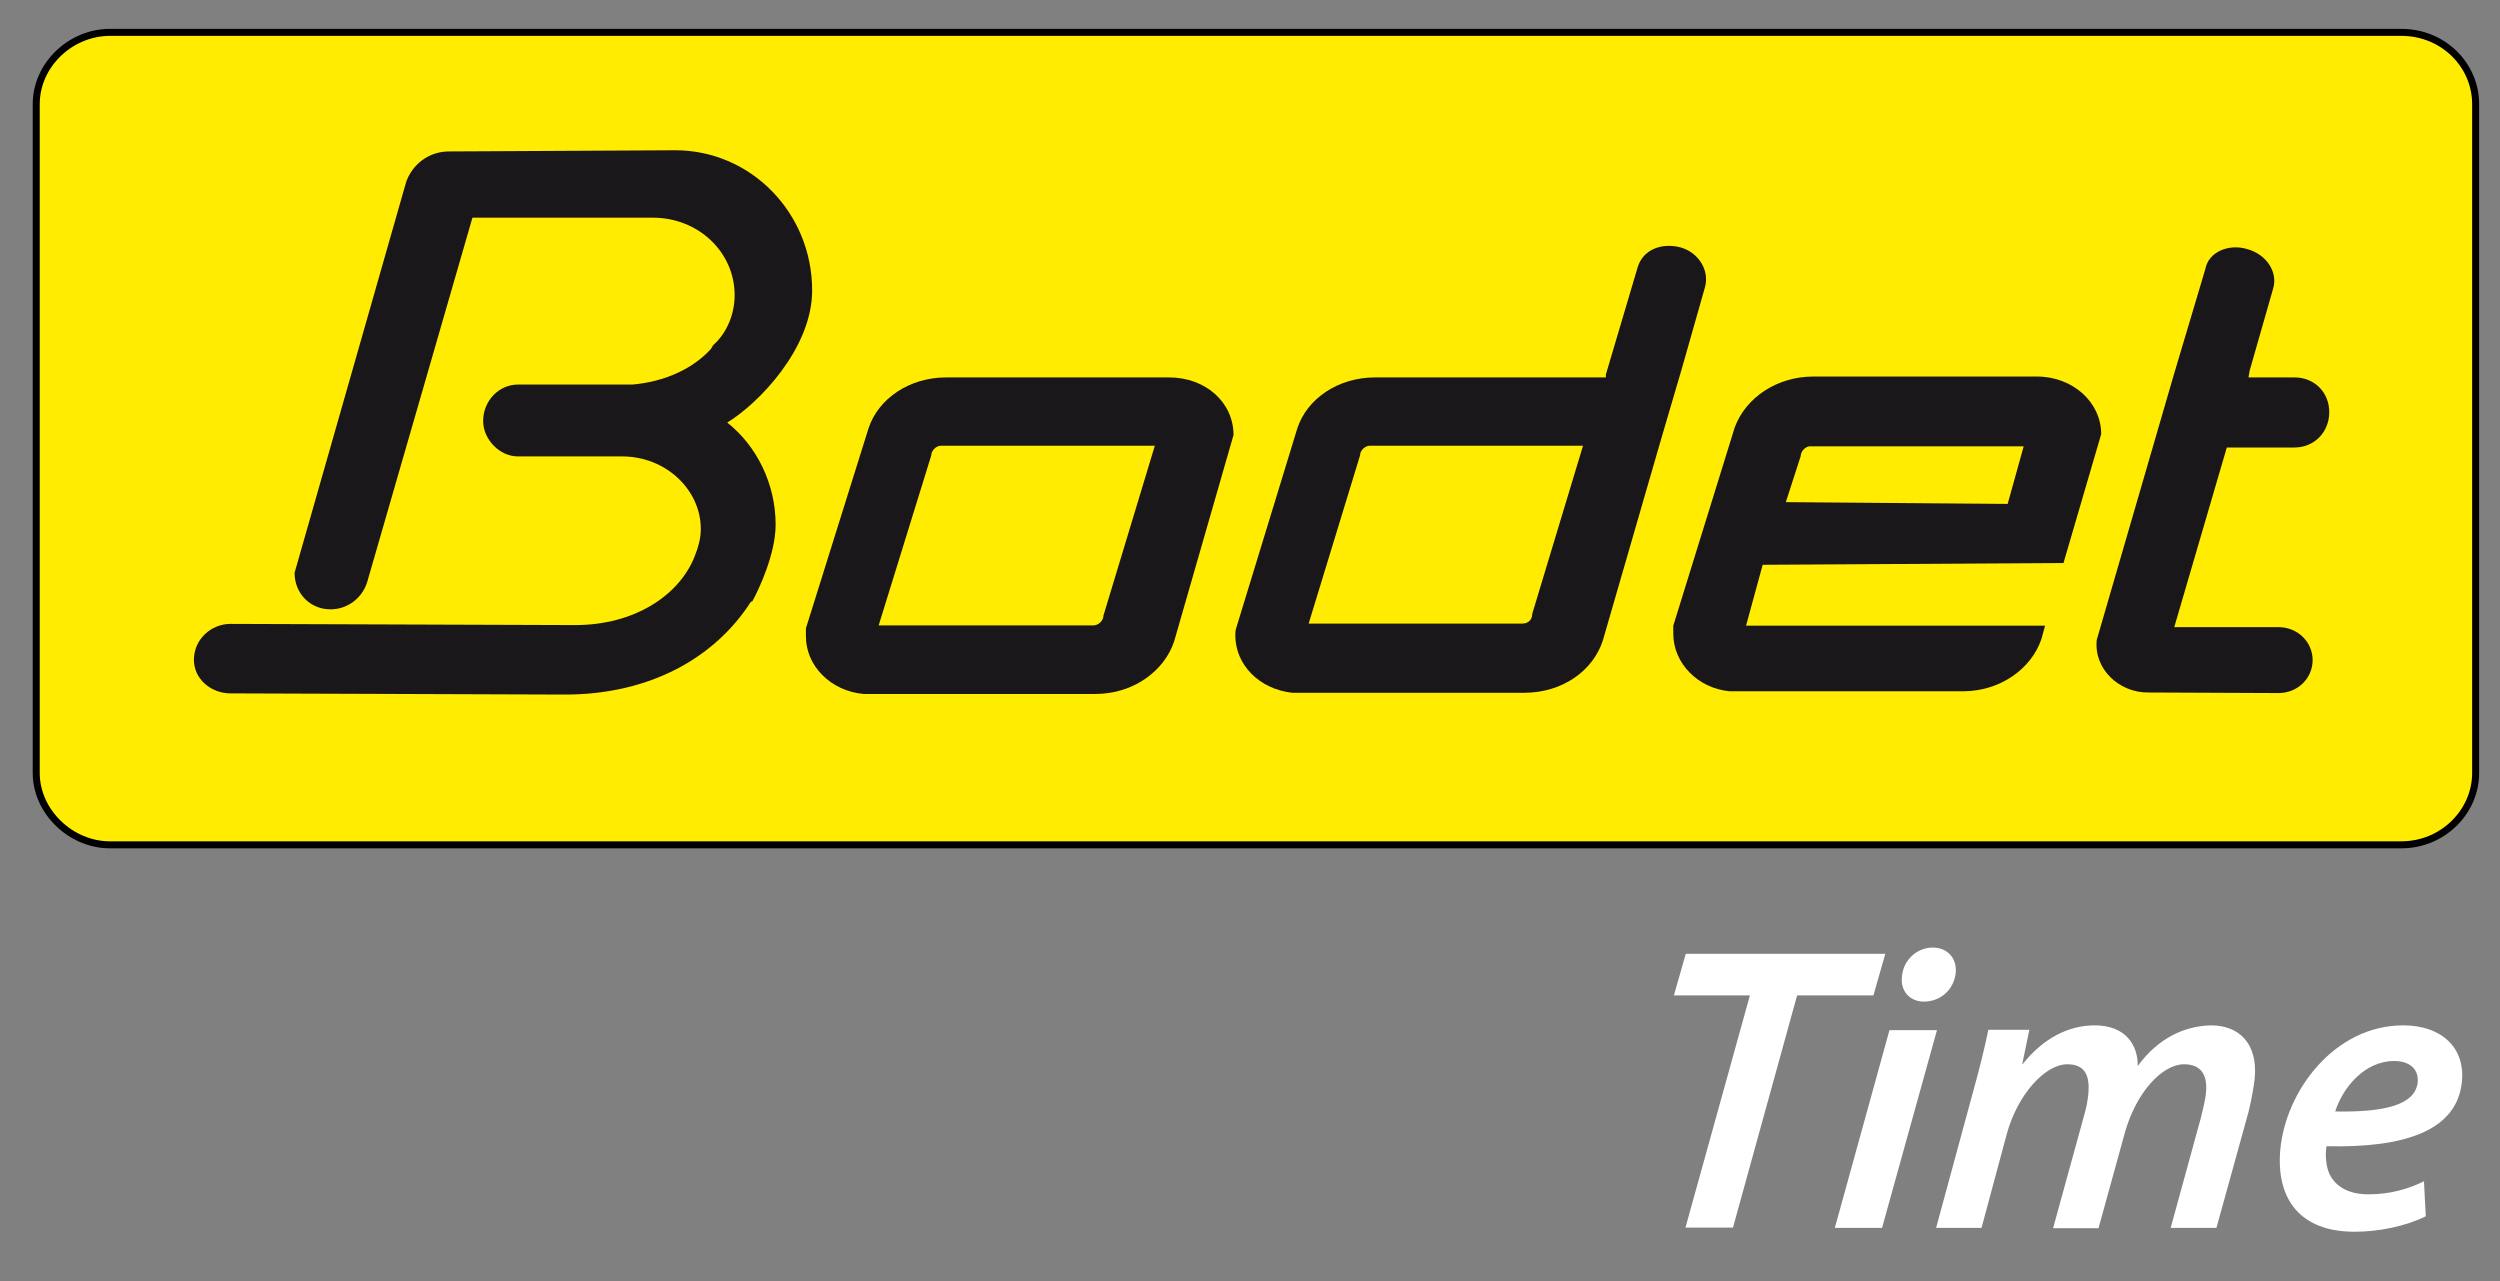 <?xml version="1.0" encoding="utf-8"?>
<!-- Generator: Adobe Illustrator 27.3.1, SVG Export Plug-In . SVG Version: 6.00 Build 0)  -->
<svg version="1.1" id="Calque_1" xmlns="http://www.w3.org/2000/svg" xmlns:xlink="http://www.w3.org/1999/xlink" x="0px" y="0px"
	 viewBox="0 0 841.9 431.5" style="enable-background:new 0 0 841.9 431.5;" xml:space="preserve">
<rect x="0" y="0" width="841.9" height="431.5" fill="#808080" stroke="none"/>
<style type="text/css">
	.st0{fill-rule:evenodd;clip-rule:evenodd;fill:#FFEC00;stroke:#000000;stroke-width:2.36;}
	.st1{fill-rule:evenodd;clip-rule:evenodd;fill:#1A171B;}
	.st2{enable-background:new    ;}
	.st3{fill:#FFFFFF;}
</style>
<path class="st0" d="M833.7,260.3c0,13.1-11.1,24.2-25,24.2H37c-13.1,0-24.8-11.1-24.8-24.2V35.1c0-13.4,11.7-24.2,24.8-24.2h771.7
	c14,0,25,10.9,25,24.2L833.7,260.3L833.7,260.3z"/>
<path class="st1" d="M240.1,116.3c4.8-4.2,7.3-10.7,7.3-16.9c0-14.4-12.1-26.1-27.6-26.1h-60.7l-35.5,122.9c-1.7,5.2-6.5,9-12.3,9
	c-6.9,0-12.1-5.4-12.1-12.3l37.6-131.7c2.1-5.8,7.5-10.2,14.4-10.2l76.2-0.4c25.5,0,46.1,21.1,46.1,47.2c0,19.6-18.2,38.2-28.6,44.5
	l0,0c10,7.9,16.3,20.7,16.3,34.4c0,10-5.8,22.1-7.9,25.9h-0.4c-12.3,19.2-34.4,31.3-62.6,31.3l-112.7-0.4c-6.5,0-12.3-4.8-12.3-11.3
	c0-6.9,5.8-12.1,12.3-12.1l116.1,0.4c20,0,34.9-10,40.1-22.8l1-2.7c0.6-2.1,1.2-3.8,1.2-6.9c0-13.1-11.7-24.4-26.5-24.4h-35.1
	c-6.3,0-11.7-5.9-11.7-11.9c0-6.9,5.4-12.3,11.7-12.3h38.6c11.3-1,20.7-5.6,26.5-12.1L240.1,116.3L240.1,116.3z"/>
<path class="st1" d="M393.7,127.1h-75.1c-12.3,0-22.8,7.1-26.1,17.1l-21.1,67.4v2.7c0,10,8.4,18.4,19.4,19.4h78.1
	c12.7,0,23.2-7.7,26.5-17.7l20-69.5C415.4,135.5,406,127.1,393.7,127.1L393.7,127.1z M371.6,207.3c0,1.7-1.7,3.3-3.3,3.3h-72.4
	l17.7-57.2c0-1.7,1.7-3.3,3.3-3.3h72L371.6,207.3L371.6,207.3z"/>
<path class="st1" d="M565.9,83.3c-6.7-1.7-12.7,1-14.4,6.7l-10.7,36.1v1H463c-12.3,0-22.8,7.1-26.1,17.1l-20.5,67
	c-0.4,1-0.4,2.1-0.4,2.7c0,10,8.1,18.2,19.2,19.4h78.1c12.7,0,23.2-7.3,26.5-17.7l20-69.1l6.5-22.1l7.9-27.8
	C575.7,91,572,85,565.9,83.3L565.9,83.3z M516,206.7c0,2.3-1.7,3.3-3.3,3.3h-72l17.3-56.6c0-1.7,1.7-3.3,3.3-3.3h71.8L516,206.7
	L516,206.7z"/>
<path class="st1" d="M694.9,189.6l12.7-43.4c0-10.6-9.4-19.4-21.7-19.4h-75.2c-12.3,0-22.8,7.1-26.5,17.1l-20.7,66.8v2.7
	c0,10,8.3,18.4,19,19.4h78.5c12.7,0,23.2-7.7,26.5-17.7l1.2-4.4H588l5.6-20.5L694.9,189.6L694.9,189.6z M606.4,153.6
	c0-1.7,1.7-3.3,3.1-3.3h72l-5.4,19.4l-74.7-0.6L606.4,153.6L606.4,153.6z"/>
<path class="st1" d="M767.3,233.4c6.5,0,11.5-5,11.5-11.1s-5-11.1-11.5-11.1h-35.1l17.7-60.5h22.8c6.7,0,11.7-5.2,11.7-11.9
	s-5-11.7-11.7-11.7h-15.5l0.4-2.3l7.9-27.6c1.7-5.6-2.3-11.7-9-13.4l0,0c-6-1.7-12.7,1-13.8,6.7l-10.7,35.9l-25.9,89.1
	c-1,10,7.7,17.7,17.1,17.7L767.3,233.4L767.3,233.4z"/>
<g class="st2">
	<path class="st3" d="M589.3,335.2h-25.6l4-14h67.2l-4,14h-25.7l-21.6,78.2h-16L589.3,335.2z"/>
</g>
<g class="st2">
	<path class="st3" d="M617.9,413.5l18.4-66.6h16l-18.5,66.6H617.9z M640.5,328.8c0.5-5.7,5.2-9.7,10.4-9.7c4.9,0,8.2,3.6,7.7,8.6
		c-0.7,5.9-5.4,9.6-10.7,9.6C643.1,337.3,639.9,333.7,640.5,328.8z"/>
	<path class="st3" d="M652,413.5l12.5-46c2.2-7.9,3.9-14.9,5.1-20.7h13.8l-2.4,11.6h0.1c7.1-8.9,15.6-13.1,24.3-13.1
		c10.4,0,14.6,6.6,14.5,13.7c6.7-9.2,15.5-13.5,24.7-13.7c9.2,0,15.8,5.9,14.7,17.8c-0.3,2.9-1.2,7.8-2.1,11.4l-10.8,39H731
		l10.2-37.2c0.6-2.7,1.5-5.7,1.7-8.5c0.5-5.6-1.5-9.4-7.4-9.4c-7.2,0-16.1,9.2-20,23.3l-8.8,31.9h-15.3l10.4-37.8
		c0.8-2.7,1.3-5.3,1.5-7.8c0.4-5.1-0.7-9.6-7.1-9.6c-7.4,0-16.7,10-20.4,23.5l-8.5,31.6H652z"/>
	<path class="st3" d="M816.9,409.6c-6.9,3.4-15.9,5.2-24,5.2c-18.5,0-26.4-11.2-25-27.5c1.8-20.1,18.4-42,41.4-42
		c13.1,0,20.8,7.7,19.8,18.7c-1.5,17.1-19.9,22.6-45.6,22c-0.5,2.3-0.3,6.8,1,9.4c2.2,4.5,6.8,6.8,13.1,6.8c7.5,0,13.7-1.9,18.7-4.4
		L816.9,409.6z M806.3,357.3c-10,0-17.3,8.9-19.9,17c16.4,0.3,27.1-2.1,27.8-10C814.5,359.9,811.3,357.3,806.3,357.3z"/>
</g>
</svg>
